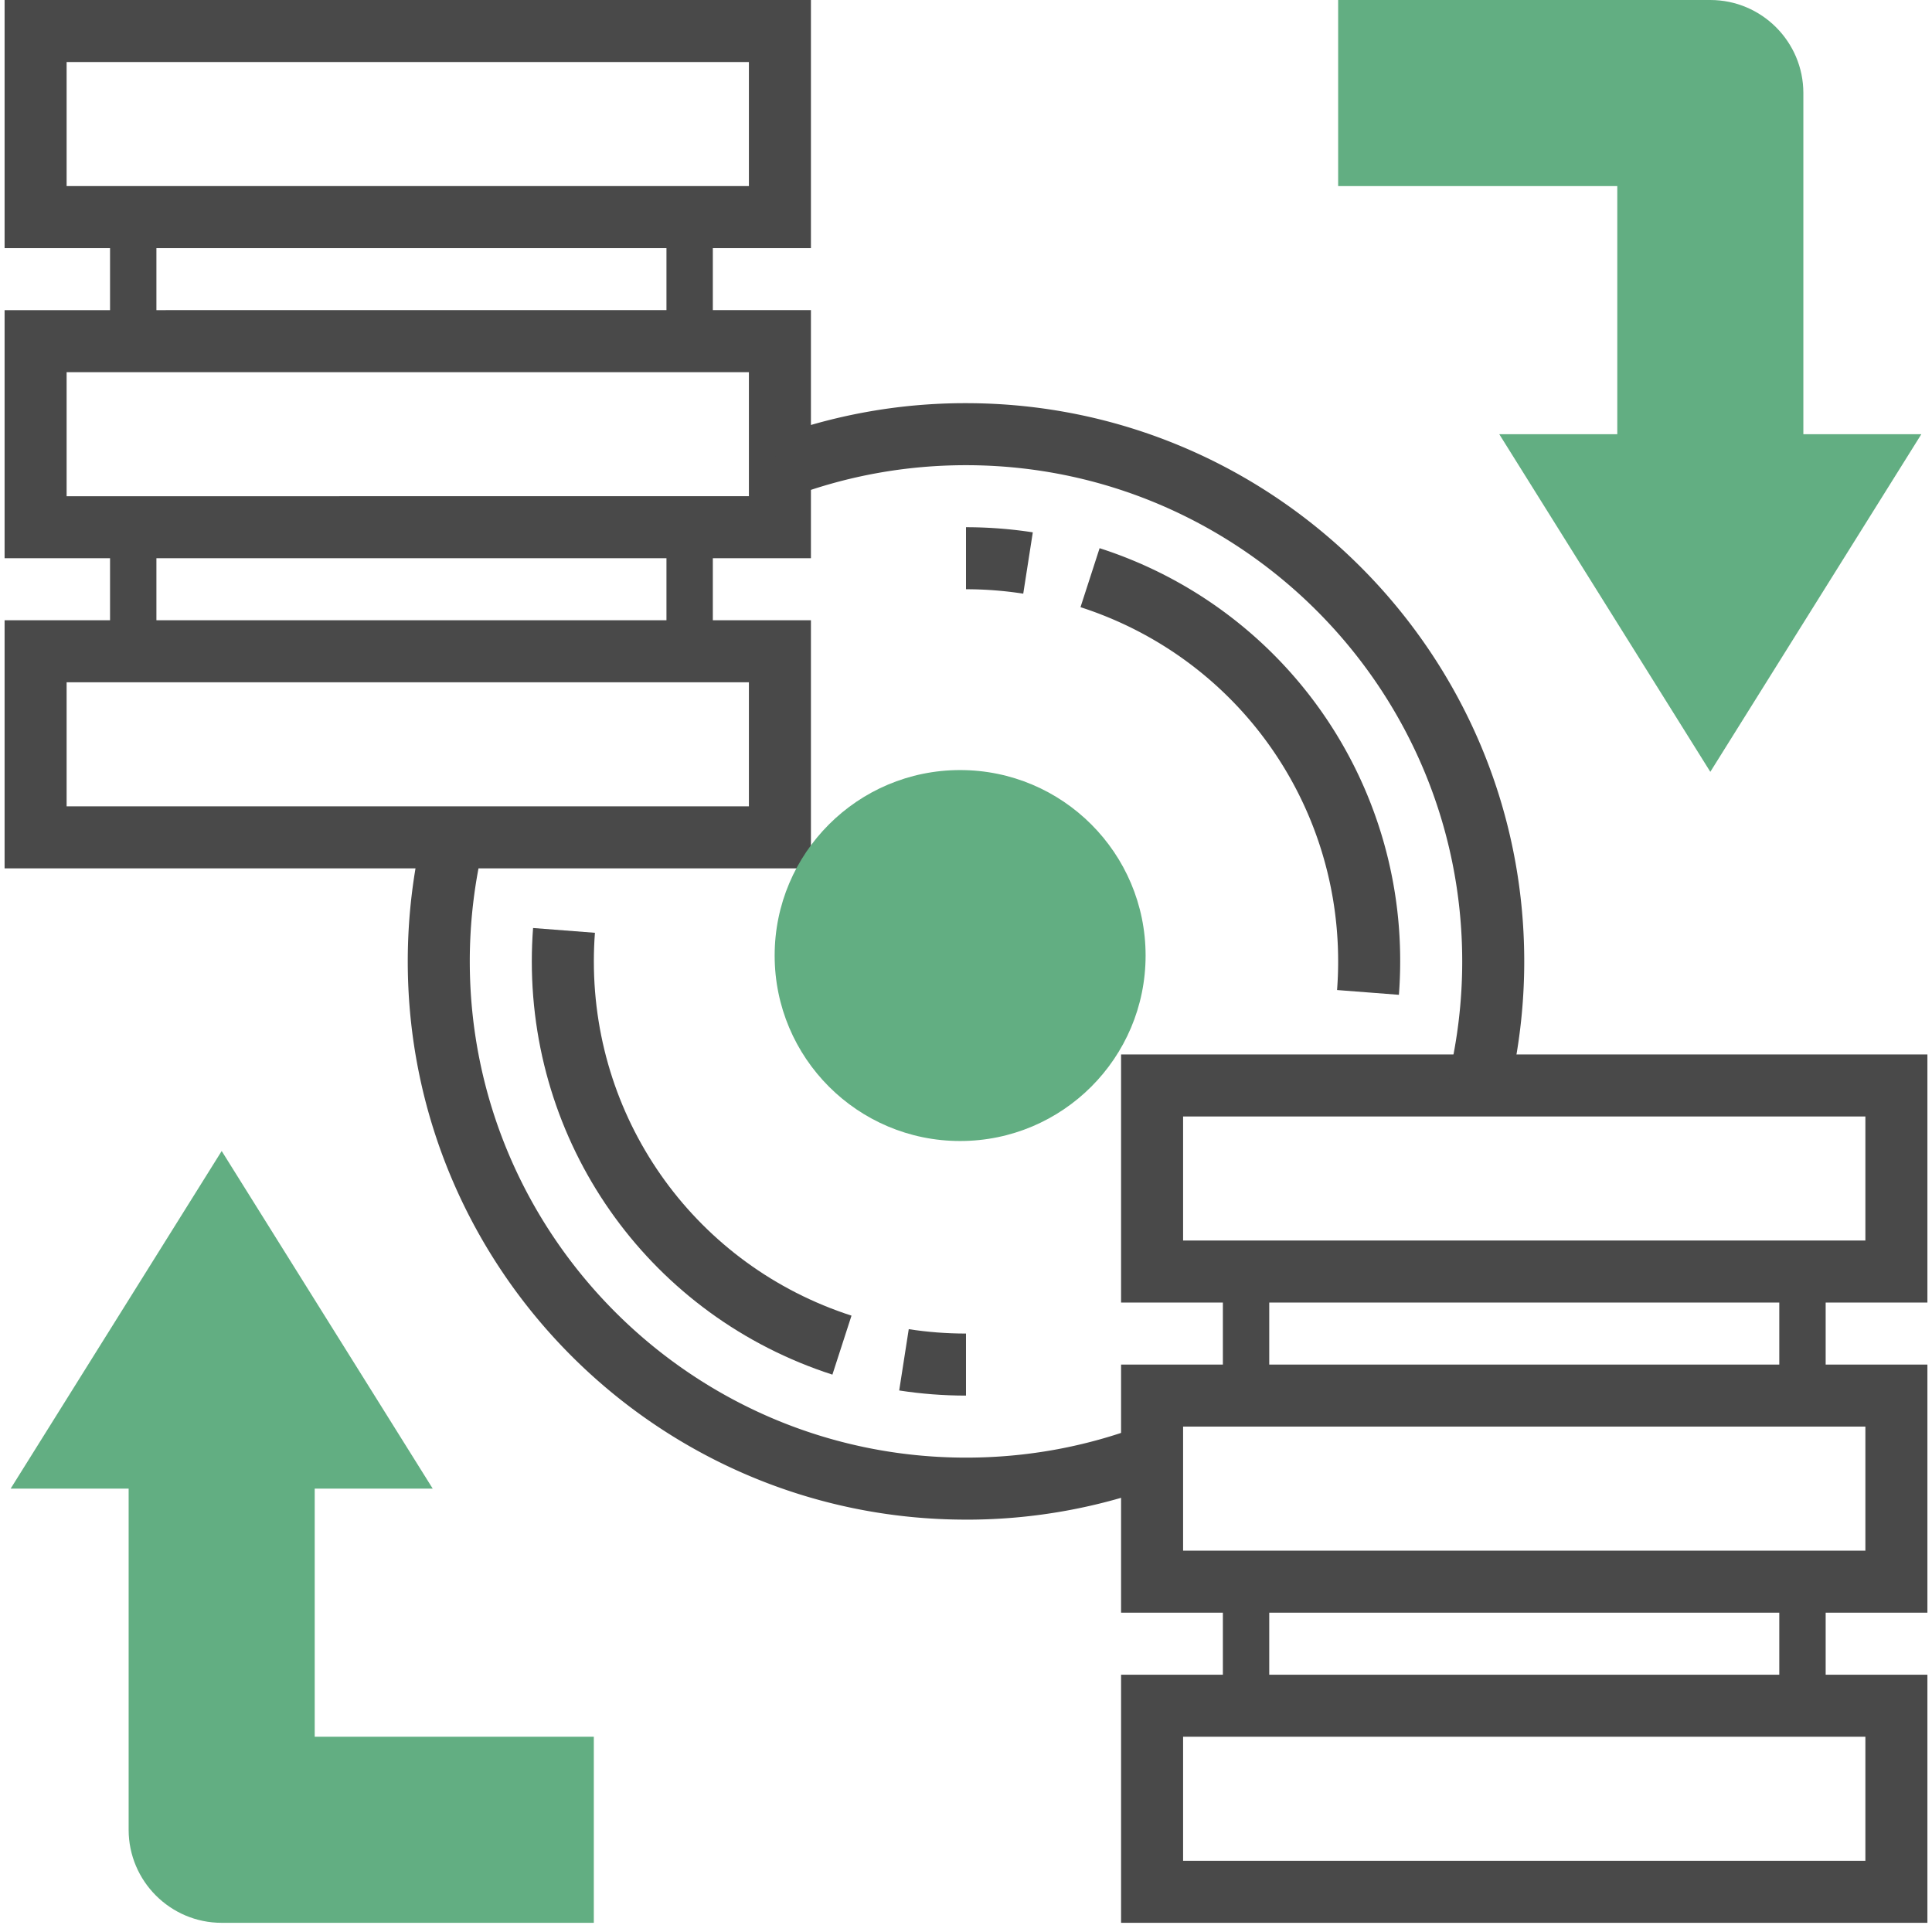 <?xml version="1.0" standalone="yes"?><svg xmlns="http://www.w3.org/2000/svg" width="125" height="125" viewBox="0 0 125 125"><g><g><g><g><path fill="#494949" d="M76.546 112.367h44.144v8.026H76.546zm48.157-4.013h-52.17v16.052h52.17z"/></g></g><g><g><path fill="#494949" d="M115.12 109.823v-7h3v7z"/></g></g><g><g><path fill="#494949" d="M79.12 109.823v-7h3v7z"/></g></g><g><g><path fill="#494949" d="M76.546 92.301h44.144v8.026H76.546zm48.157-4.013h-52.17v16.052h52.17z"/></g></g><g><g><path fill="#494949" d="M76.546 72.236h44.144v8.026H76.546zm48.157-4.013h-52.17v16.052h52.17z"/></g></g><g><g><path fill="#494949" d="M115.12 90.823v-9h3v9z"/></g></g><g><g><path fill="#494949" d="M79.12 90.823v-9h3v9z"/></g></g><g><g><path fill="#494949" d="M4.31 44.144h44.144v8.026H4.31zm48.157-4.013H.297v16.052h52.17z"/></g></g><g><g><path fill="#494949" d="M43.12 42.823v-9h3v9z"/></g></g><g><g><path fill="#494949" d="M7.12 42.823v-9h3v9z"/></g></g><g><g><path fill="#494949" d="M4.31 24.079h44.144v8.026H4.31zm48.157-4.014H.297v16.053h52.17z"/></g></g><g><g><path fill="#494949" d="M4.31 4.013h44.144v8.026H4.31zM52.467 0H.297v16.052h52.17z"/></g></g><g><g><path fill="#494949" d="M43.12 21.823v-8h3v8z"/></g></g><g><g><path fill="#494949" d="M7.12 21.823v-8h3v8z"/></g></g><g><g><path fill="#62ae82" d="M20.362 112.367V96.314h7.635L14.343 74.47.688 96.314h7.635v22.072c0 3.32 2.7 6.02 6.02 6.02H38.42v-12.04z"/></g></g><g><g><path fill="#62ae82" d="M116.677 28.092V6.02c0-3.32-2.701-6.02-6.02-6.02H86.578v12.04h18.06v16.052h-7.636l13.655 21.845 13.654-21.845z"/></g></g><g><g><path fill="#494949" d="M97.61 70.699l-3.898-.94a32.36 32.36 0 0 0 .893-7.556c0-17.702-14.403-32.105-32.105-32.105-3.905 0-7.717.693-11.331 2.055l-1.419-3.754a35.989 35.989 0 0 1 12.75-2.314c19.915 0 36.118 16.203 36.118 36.118 0 2.871-.34 5.729-1.008 8.496z"/></g></g><g><g><path fill="#494949" d="M62.5 98.32c-19.915 0-36.118-16.202-36.118-36.117 0-2.871.34-5.729 1.007-8.496l3.899.94a32.363 32.363 0 0 0-.893 7.556c0 17.702 14.403 32.105 32.105 32.105 3.905 0 7.717-.693 11.329-2.055l1.418 3.754A35.976 35.976 0 0 1 62.5 98.321z"/></g></g><g><g><path fill="#494949" d="M90.51 64.364l-4.002-.309c.046-.612.07-1.228.07-1.852 0-10.486-6.7-19.696-16.67-22.919l1.236-3.816a28.015 28.015 0 0 1 19.447 26.735c0 .726-.028 1.449-.082 2.161z"/></g></g><g><g><path fill="#494949" d="M66.204 38.41a24.125 24.125 0 0 0-3.704-.286v-4.013c1.455 0 2.907.113 4.322.331z"/></g></g><g><g><path fill="#494949" d="M53.856 88.938C42.224 85.18 34.408 74.437 34.408 62.203c0-.726.028-1.449.082-2.161l4.002.309c-.047.612-.07 1.228-.07 1.852 0 10.486 6.7 19.696 16.67 22.919z"/></g></g><g><g><path fill="#494949" d="M62.5 90.295c-1.455 0-2.908-.113-4.322-.332l.618-3.966c1.21.188 2.456.284 3.704.284z"/></g></g><g><g><path fill="#62ae82" d="M50.12 61.823c0-6.628 5.373-12 12-12s12 5.372 12 12c0 6.627-5.373 12-12 12s-12-5.373-12-12z"/></g></g></g></g></svg>